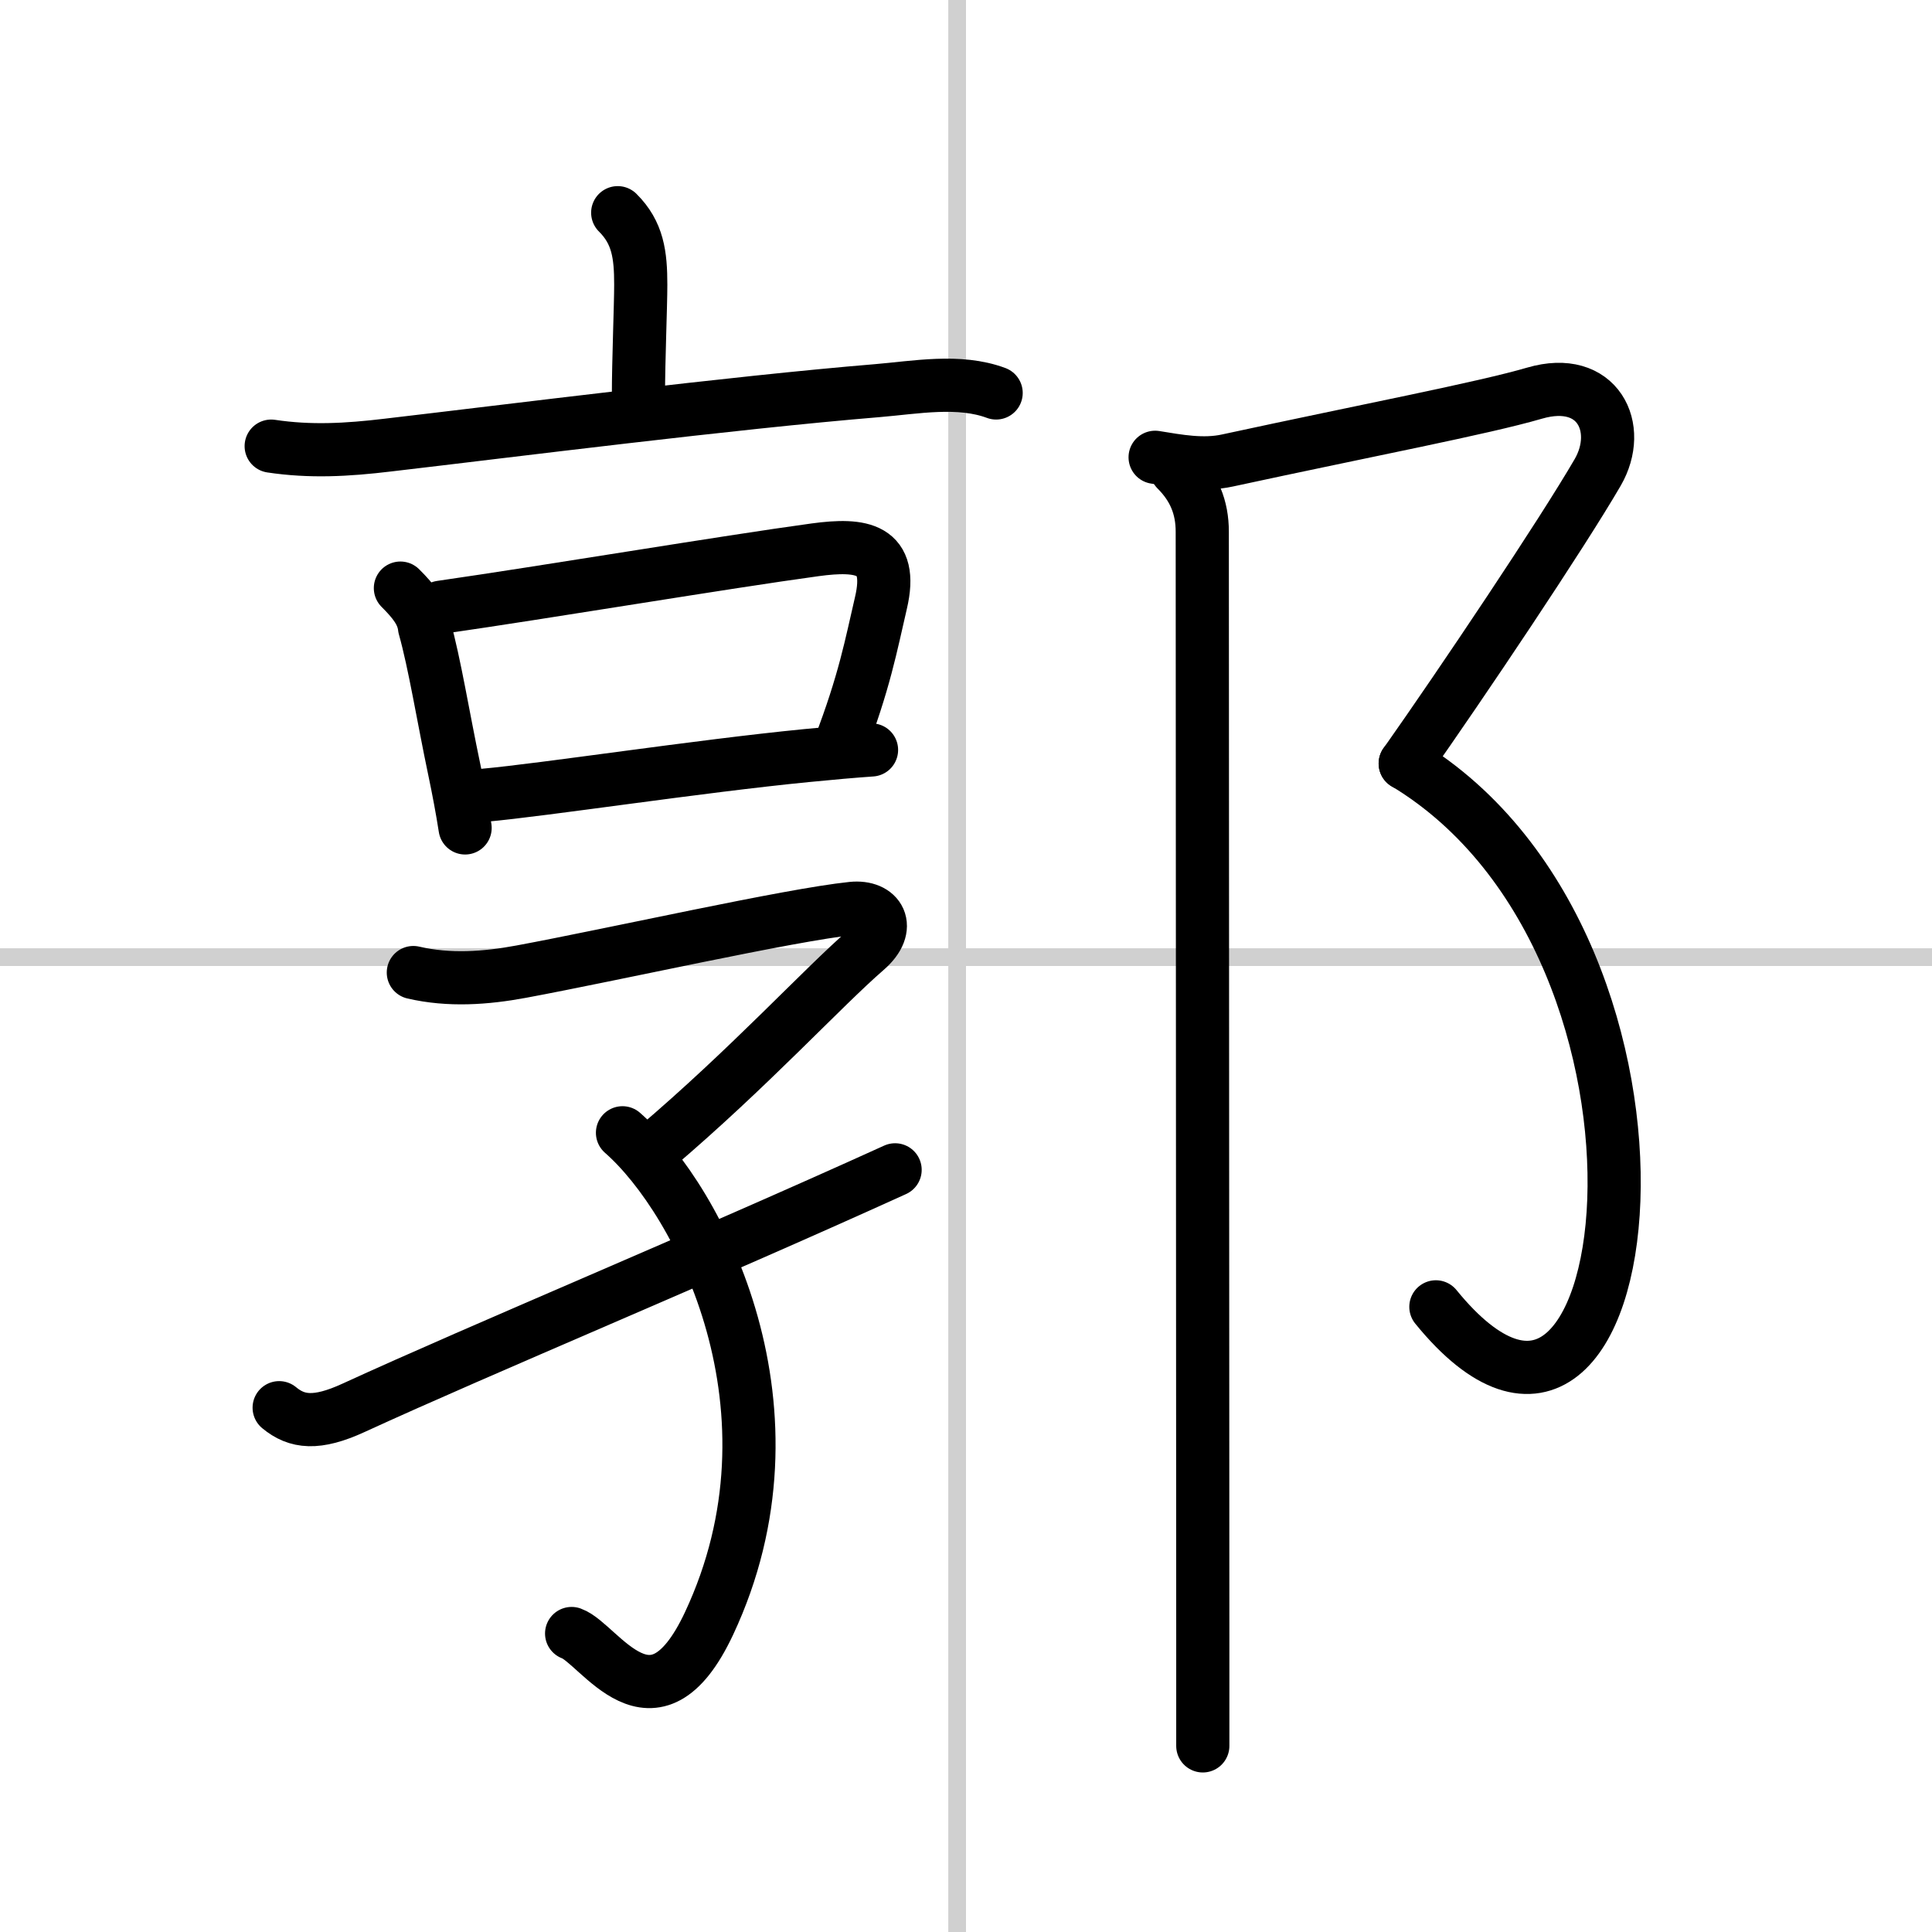 <svg width="400" height="400" viewBox="0 0 109 109" xmlns="http://www.w3.org/2000/svg"><rect x="0" y="0" width="109" height="109" fill="#808080" stroke="none"/><g fill="none" stroke="#000" stroke-linecap="round" stroke-linejoin="round" stroke-width="3"><rect width="100%" height="100%" fill="#fff" stroke="#fff"/><line x1="54" x2="54" y2="109" stroke="#d0d0d0" stroke-width="1"/><line x2="109" y1="54" y2="54" stroke="#d0d0d0" stroke-width="1"/><path d="m34.85 12c1.14 1.13 1.3 2.38 1.3 4.06 0 1.19-0.13 4.31-0.13 6.24"/><path d="m15.3 25.17c2.2 0.33 4.26 0.22 6.59-0.06 6.94-0.81 19.37-2.39 27.6-3.07 2.16-0.18 4.62-0.65 6.71 0.13"/><path d="m22.59 33.18c0.74 0.74 1.27 1.39 1.36 2.21 0.57 2.02 1.06 5.09 1.68 8.03 0.24 1.14 0.45 2.26 0.61 3.29"/><path d="m24.87 34.26c5.98-0.86 16.05-2.55 21.11-3.24 2.64-0.36 4.45-0.1 3.72 3-0.56 2.4-0.92 4.43-2.35 8.16"/><path d="m27.28 44.87c3.44-0.31 12.1-1.64 18.21-2.24 1.41-0.14 2.67-0.25 3.68-0.32"/><path d="m23.32 54.87c2.02 0.47 4.09 0.32 6.08-0.05 5.23-0.97 15.11-3.2 18.67-3.57 1.52-0.16 2.28 1.06 0.8 2.34-2.49 2.16-6.59 6.65-11.92 11.18"/><path d="m35.12 63.91c4.38 3.84 10.5 15.71 4.88 27.69-3.15 6.7-6.18 1.12-7.75 0.56"/><path d="M15.75,79.42c1,0.83,2.12,0.96,4.19,0.01C27.28,76.06,39.5,71,50.5,66"/><path d="m65.17 25.8c1.3 0.21 2.71 0.48 4.08 0.18 8-1.73 14.38-2.94 17.33-3.8 3.57-1.04 5.01 1.96 3.56 4.47-2.02 3.48-7.64 11.86-10.86 16.43"/><path d="M79.28,43.07C96.75,53.62,92.62,88,81.01,73.73"/><path d="m66.37 26.5c1 1 1.46 2.12 1.46 3.5 0 0.72 0.02 45.38 0.03 62.25v6.25"/></g></svg>
